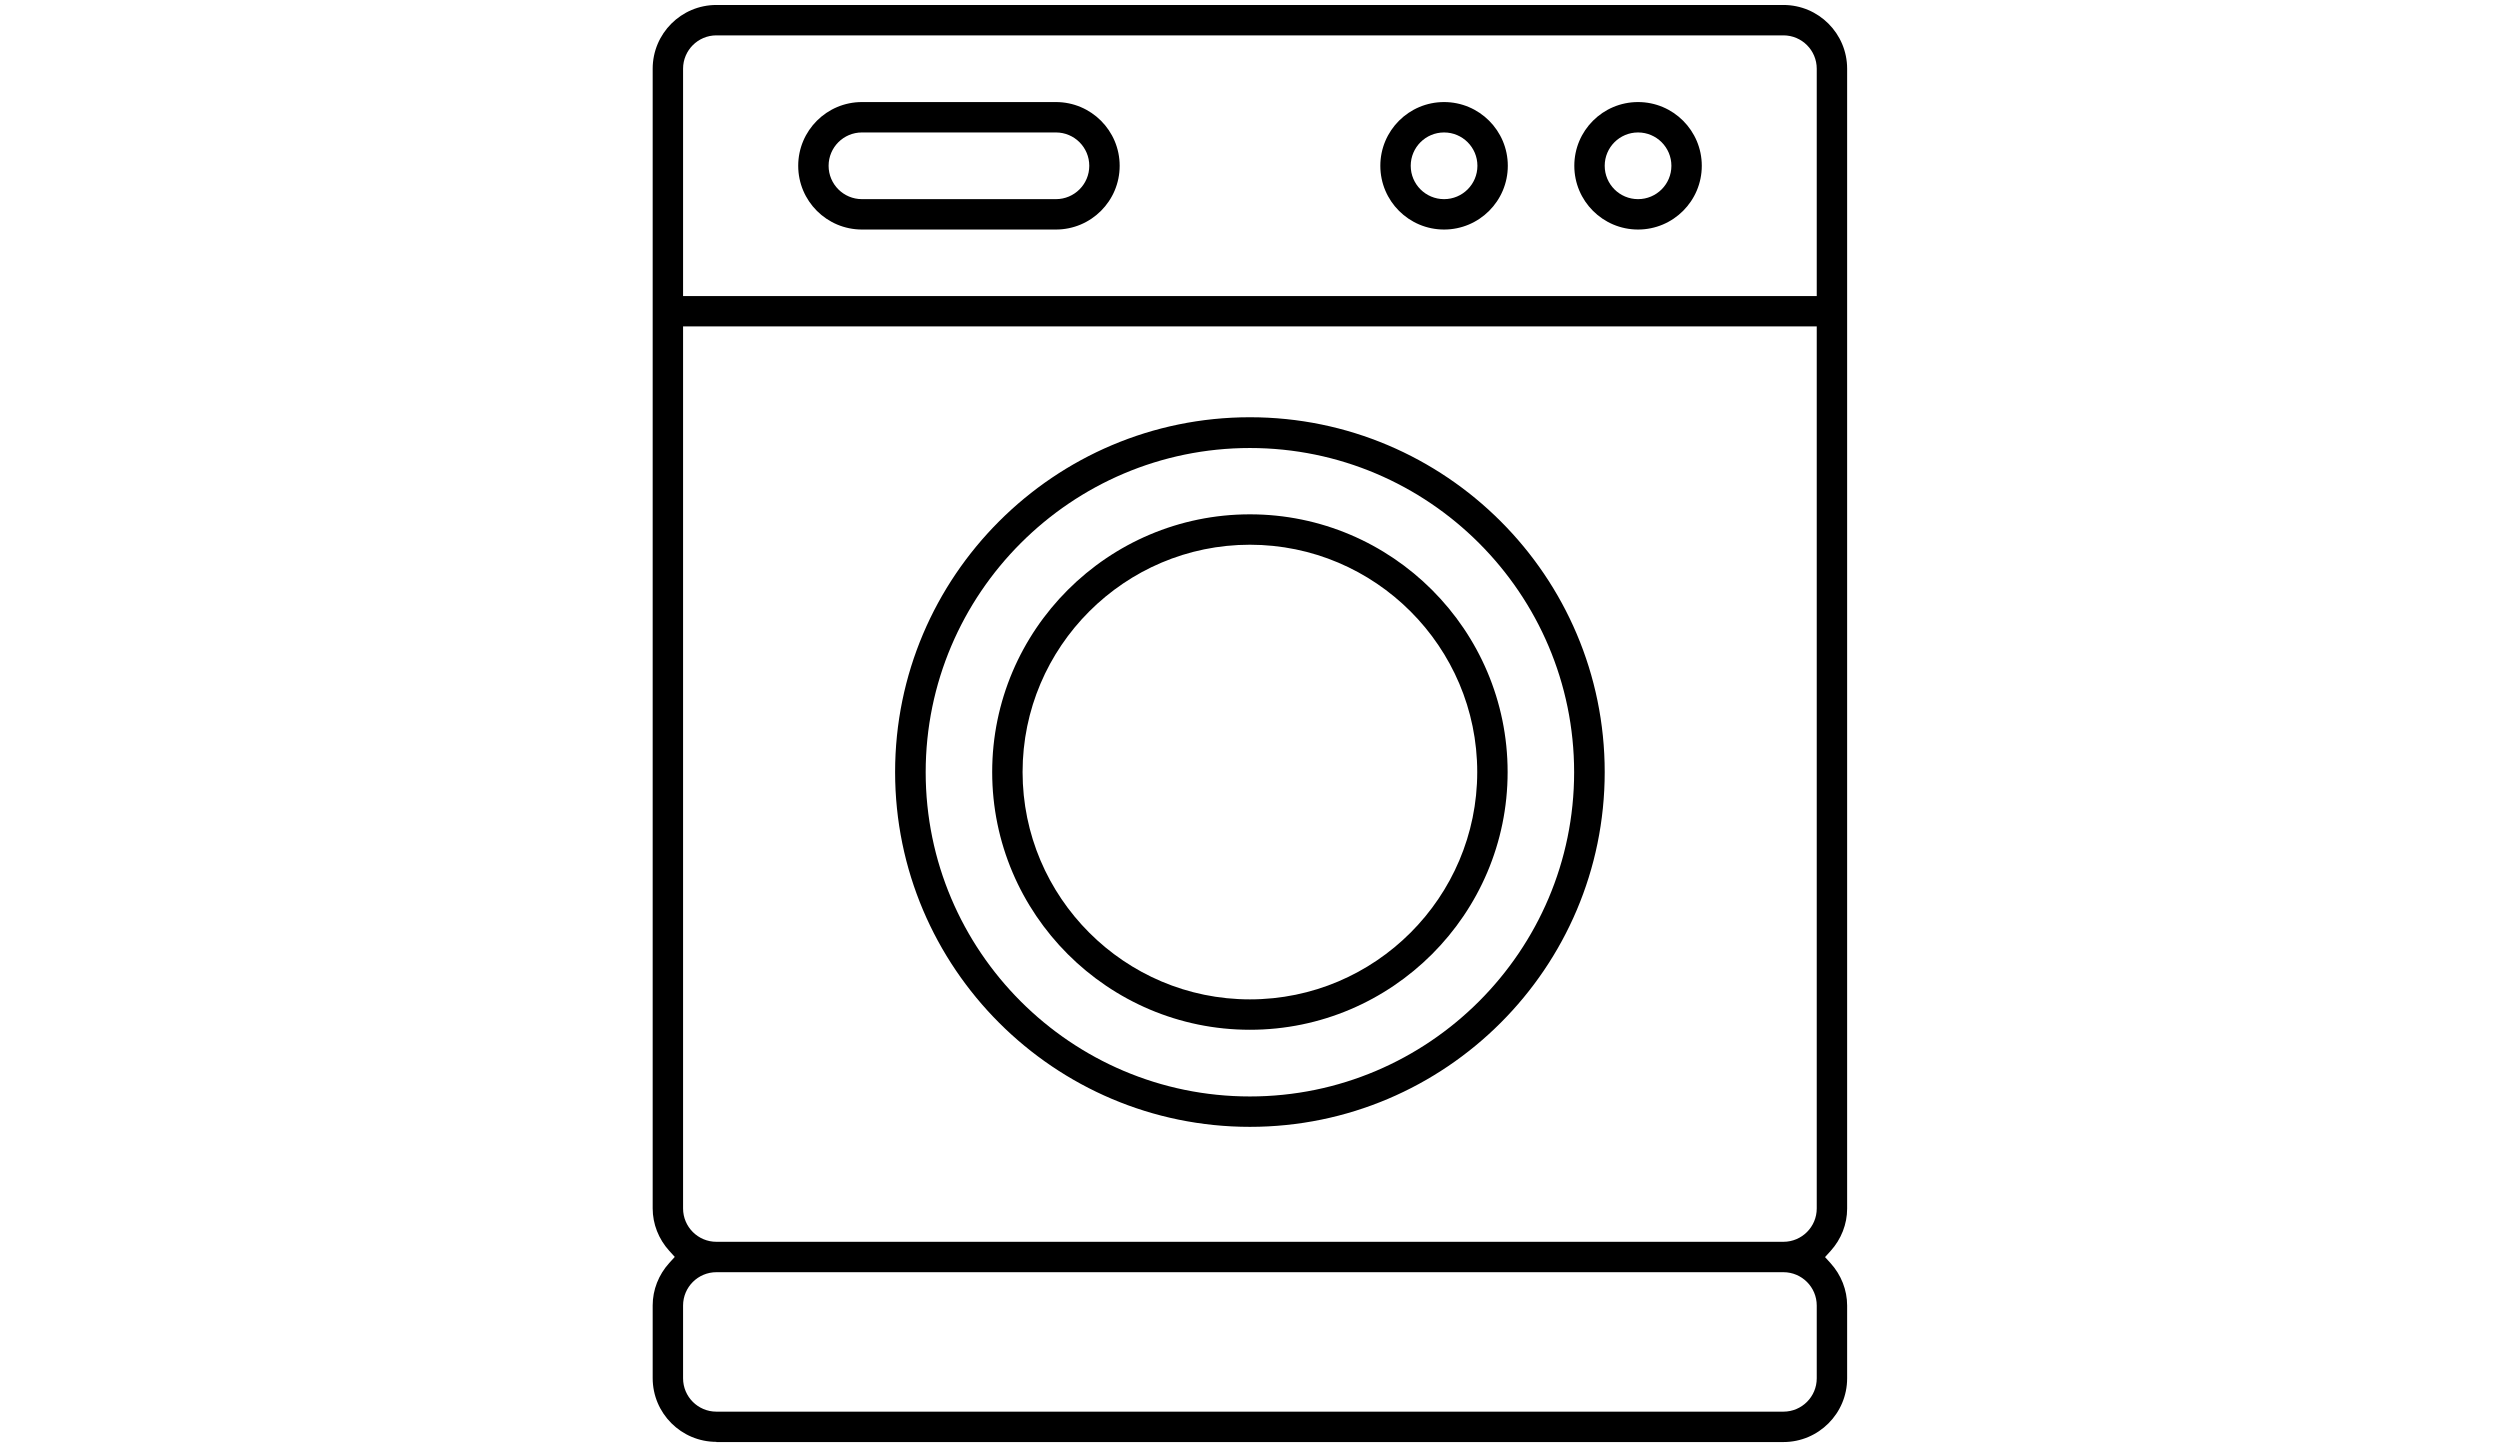 <svg xmlns="http://www.w3.org/2000/svg" id="Capa_1" data-name="Capa 1" width="135.71" height="78.56" viewBox="0 0 135.71 78.56"><path d="M88.92,12.46c1.91,0,3.46-1.55,3.46-3.46s-1.55-3.46-3.46-3.46-3.46,1.55-3.46,3.46,1.55,3.46,3.46,3.46ZM88.92,7.19c1,0,1.81.81,1.81,1.81s-.81,1.81-1.81,1.81-1.81-.81-1.81-1.81.81-1.81,1.81-1.81Z"></path><path d="M67.85,27.92c-7.71,0-13.99,6.28-13.99,13.99s6.28,13.99,13.99,13.99,13.99-6.28,13.99-13.99-6.28-13.99-13.99-13.99ZM67.85,54.25c-6.8,0-12.34-5.54-12.34-12.34s5.54-12.34,12.34-12.34,12.34,5.54,12.34,12.34-5.54,12.34-12.34,12.34Z"></path><path d="M78.39,12.46c1.91,0,3.46-1.55,3.46-3.46s-1.55-3.46-3.46-3.46-3.46,1.55-3.46,3.46,1.55,3.46,3.46,3.46ZM78.39,7.19c1,0,1.81.81,1.81,1.81s-.81,1.81-1.81,1.81-1.81-.81-1.81-1.81.81-1.81,1.81-1.81Z"></path><path d="M67.85,22.65c-10.62,0-19.26,8.64-19.26,19.26s8.64,19.26,19.26,19.26,19.26-8.64,19.26-19.26-8.64-19.26-19.26-19.26ZM67.85,59.52c-9.71,0-17.6-7.9-17.6-17.6s7.9-17.6,17.6-17.6,17.6,7.9,17.6,17.6-7.9,17.6-17.6,17.6Z"></path><path d="M46.79,12.46h10.53c1.91,0,3.46-1.55,3.46-3.46s-1.55-3.46-3.46-3.46h-10.53c-1.91,0-3.46,1.55-3.46,3.46s1.55,3.46,3.46,3.46ZM46.79,7.19h10.53c1,0,1.81.81,1.81,1.81s-.81,1.81-1.81,1.81h-10.53c-1,0-1.81-.81-1.81-1.81s.81-1.81,1.81-1.81Z"></path><path d="M38.89,78.28h57.92c1.91,0,3.46-1.55,3.46-3.46v-3.95c0-.84-.32-1.66-.9-2.3l-.3-.33.3-.33c.58-.64.9-1.46.9-2.3V3.73c0-1.91-1.55-3.46-3.46-3.46h-57.92c-1.91,0-3.46,1.55-3.46,3.46v61.87c0,.84.32,1.66.9,2.3l.3.33-.3.33c-.58.64-.9,1.46-.9,2.3v3.95c0,1.91,1.55,3.46,3.46,3.46ZM37.08,3.73c0-1,.81-1.81,1.81-1.81h57.92c1,0,1.81.81,1.81,1.81v12.34h-61.54V3.73ZM37.08,17.72h61.54v47.88c0,1-.81,1.81-1.81,1.81h-57.92c-1,0-1.81-.81-1.81-1.81V17.72ZM37.08,70.87c0-1,.81-1.81,1.81-1.81h57.92c1,0,1.81.81,1.81,1.81v3.95c0,1-.81,1.81-1.81,1.81h-57.92c-1,0-1.81-.81-1.81-1.81v-3.95Z"></path></svg>